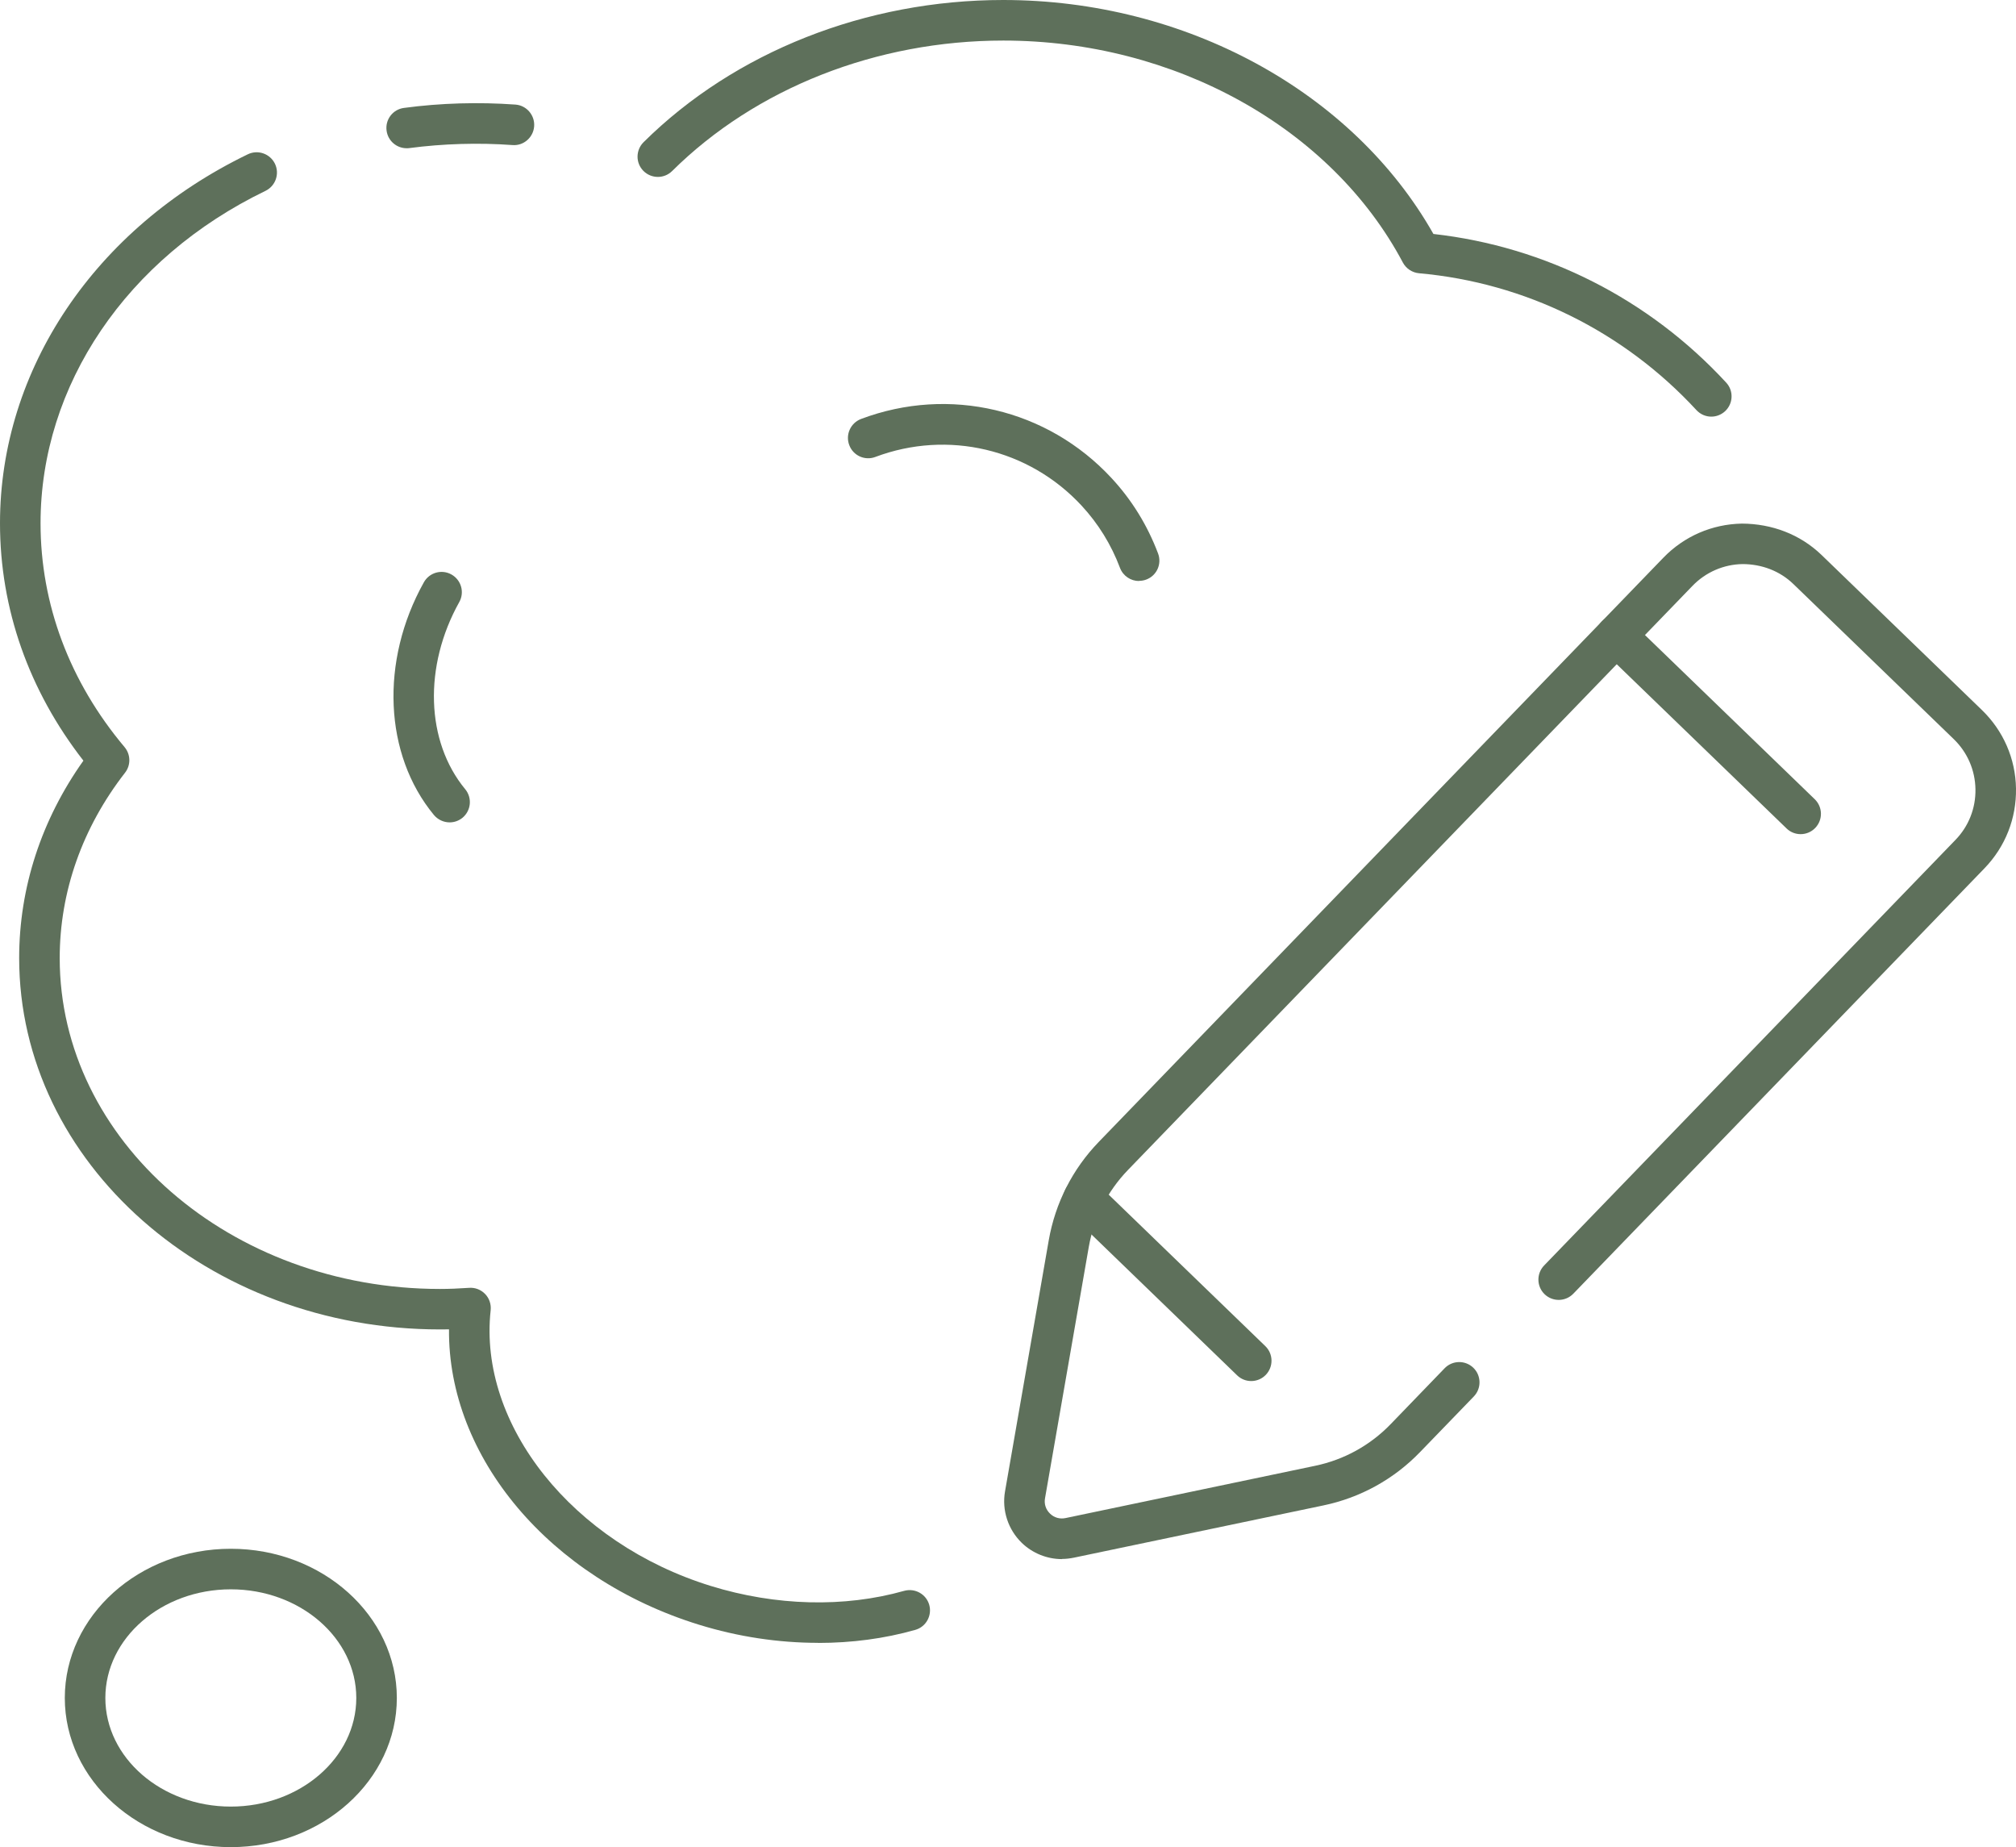 <?xml version="1.0" encoding="UTF-8"?><svg id="Layer_2" xmlns="http://www.w3.org/2000/svg" viewBox="0 0 253.55 232.27"><defs><style>.cls-1{fill:#5e705b;}</style></defs><g id="Layer_1-2"><path class="cls-1" d="m51.14,18.64c-1.26,0-2.35-.93-2.52-2.21-.19-1.4.79-2.68,2.19-2.86,4.6-.62,9.41-.75,14.01-.42,1.4.1,2.46,1.33,2.36,2.73-.1,1.4-1.33,2.48-2.73,2.36-4.25-.31-8.7-.18-12.96.38-.11.02-.23.02-.34.02Z"/><path class="cls-1" d="m102.9,206.58c-4.98,0-10.07-.76-14.99-2.28-18.82-5.81-31.58-21.11-31.44-37.14-.38,0-.76.01-1.13.01-29.18,0-52.93-20.95-52.93-46.7,0-8.83,2.79-17.38,8.08-24.82C3.62,86.83,0,76.55,0,65.79,0,46.47,11.94,28.7,31.17,19.4c1.27-.61,2.79-.08,3.41,1.19.61,1.27.08,2.79-1.19,3.41C15.94,32.43,5.1,48.44,5.1,65.79c0,10.19,3.65,19.93,10.57,28.16.77.92.8,2.26.06,3.21-5.38,6.92-8.22,14.98-8.22,23.32,0,22.94,21.46,41.6,47.83,41.6,1.16,0,2.36-.05,3.65-.14.76-.06,1.5.23,2.02.77.53.54.78,1.3.7,2.05-1.58,14.41,10.33,29.32,27.7,34.67,8.16,2.52,16.79,2.74,24.31.61,1.35-.37,2.76.4,3.15,1.76.38,1.35-.4,2.77-1.76,3.15-3.87,1.1-8,1.64-12.21,1.64Z"/><path class="cls-1" d="m215.23,52.39c-.69,0-1.37-.28-1.87-.82-9.15-9.91-21.54-16.02-34.89-17.21-.86-.08-1.62-.58-2.03-1.34-9-16.96-28.72-27.92-50.25-27.92-15.95,0-31.13,5.98-41.66,16.41-1,.99-2.61.98-3.61-.02-.99-1-.98-2.61.02-3.61C92.41,6.52,108.9,0,126.18,0c22.88,0,43.95,11.5,54.1,29.42,14.1,1.58,27.13,8.19,36.82,18.69.96,1.03.89,2.65-.14,3.6-.49.45-1.11.68-1.73.68Z"/><path class="cls-1" d="m29.03,232.27c-11.51,0-20.88-8.42-20.88-18.76s9.37-18.76,20.88-18.76,20.88,8.42,20.88,18.76-9.37,18.76-20.88,18.76Zm0-32.42c-8.7,0-15.78,6.13-15.78,13.66s7.08,13.66,15.78,13.66,15.78-6.13,15.78-13.66-7.08-13.66-15.78-13.66Z"/><path class="cls-1" d="m143.25,73.06c-1.03,0-2-.63-2.39-1.65-1.1-2.93-2.73-5.56-4.83-7.83-6.63-7.15-16.82-9.55-25.94-6.12-1.32.5-2.79-.17-3.28-1.49-.5-1.32.17-2.79,1.49-3.29,11.08-4.17,23.43-1.26,31.48,7.42,2.56,2.75,4.53,5.95,5.87,9.5.5,1.32-.17,2.79-1.49,3.28-.3.11-.6.16-.9.16Z"/><path class="cls-1" d="m56.55,103.41c-.73,0-1.46-.32-1.97-.92-6.29-7.61-6.8-19.37-1.27-29.27.69-1.23,2.24-1.67,3.47-.98,1.23.69,1.67,2.24.98,3.47-4.51,8.08-4.21,17.53.75,23.53.9,1.09.74,2.69-.34,3.59-.48.39-1.05.58-1.62.58Z"/><path class="cls-1" d="m133.56,196.05c-1.86,0-3.68-.72-5.05-2.04-1.73-1.68-2.52-4.1-2.11-6.47l5.5-31.58c.82-4.68,2.99-8.96,6.3-12.38l71-73.45c2.61-2.7,6.12-4.22,9.88-4.29,3.77.02,7.31,1.34,10.02,3.95l20.16,19.49c2.7,2.61,4.23,6.12,4.29,9.87.06,3.76-1.34,7.31-3.95,10.02l-51.73,53.51c-.98,1.01-2.59,1.04-3.61.06-1.01-.98-1.04-2.59-.06-3.61l51.73-53.51c1.67-1.72,2.56-3.99,2.52-6.38-.04-2.4-1.01-4.63-2.73-6.3l-20.16-19.49c-1.72-1.67-4-2.51-6.39-2.52-2.39.04-4.63,1.01-6.3,2.73l-71,73.45c-2.59,2.68-4.3,6.04-4.94,9.71l-5.5,31.58c-.13.72.1,1.42.63,1.93.52.51,1.23.71,1.95.56l31.38-6.57c3.65-.76,6.95-2.58,9.54-5.27l6.76-7c.98-1.01,2.59-1.04,3.61-.06,1.01.98,1.04,2.59.06,3.61l-6.76,6.99c-3.3,3.42-7.51,5.74-12.16,6.71l-31.38,6.57c-.5.1-1,.16-1.49.16Z"/><path class="cls-1" d="m157.36,173.66c-.64,0-1.28-.24-1.77-.72l-21.09-20.39c-1.01-.98-1.04-2.59-.06-3.61.98-1.01,2.59-1.04,3.61-.06l21.09,20.39c1.01.98,1.04,2.59.06,3.61-.5.52-1.17.78-1.83.78Z"/><path class="cls-1" d="m226.46,104.89c-.64,0-1.28-.24-1.77-.72l-23.18-22.41c-1.01-.98-1.04-2.59-.06-3.61.98-1.01,2.59-1.04,3.61-.06l23.18,22.41c1.01.98,1.04,2.59.06,3.61-.5.52-1.17.78-1.83.78Z"/></g></svg>